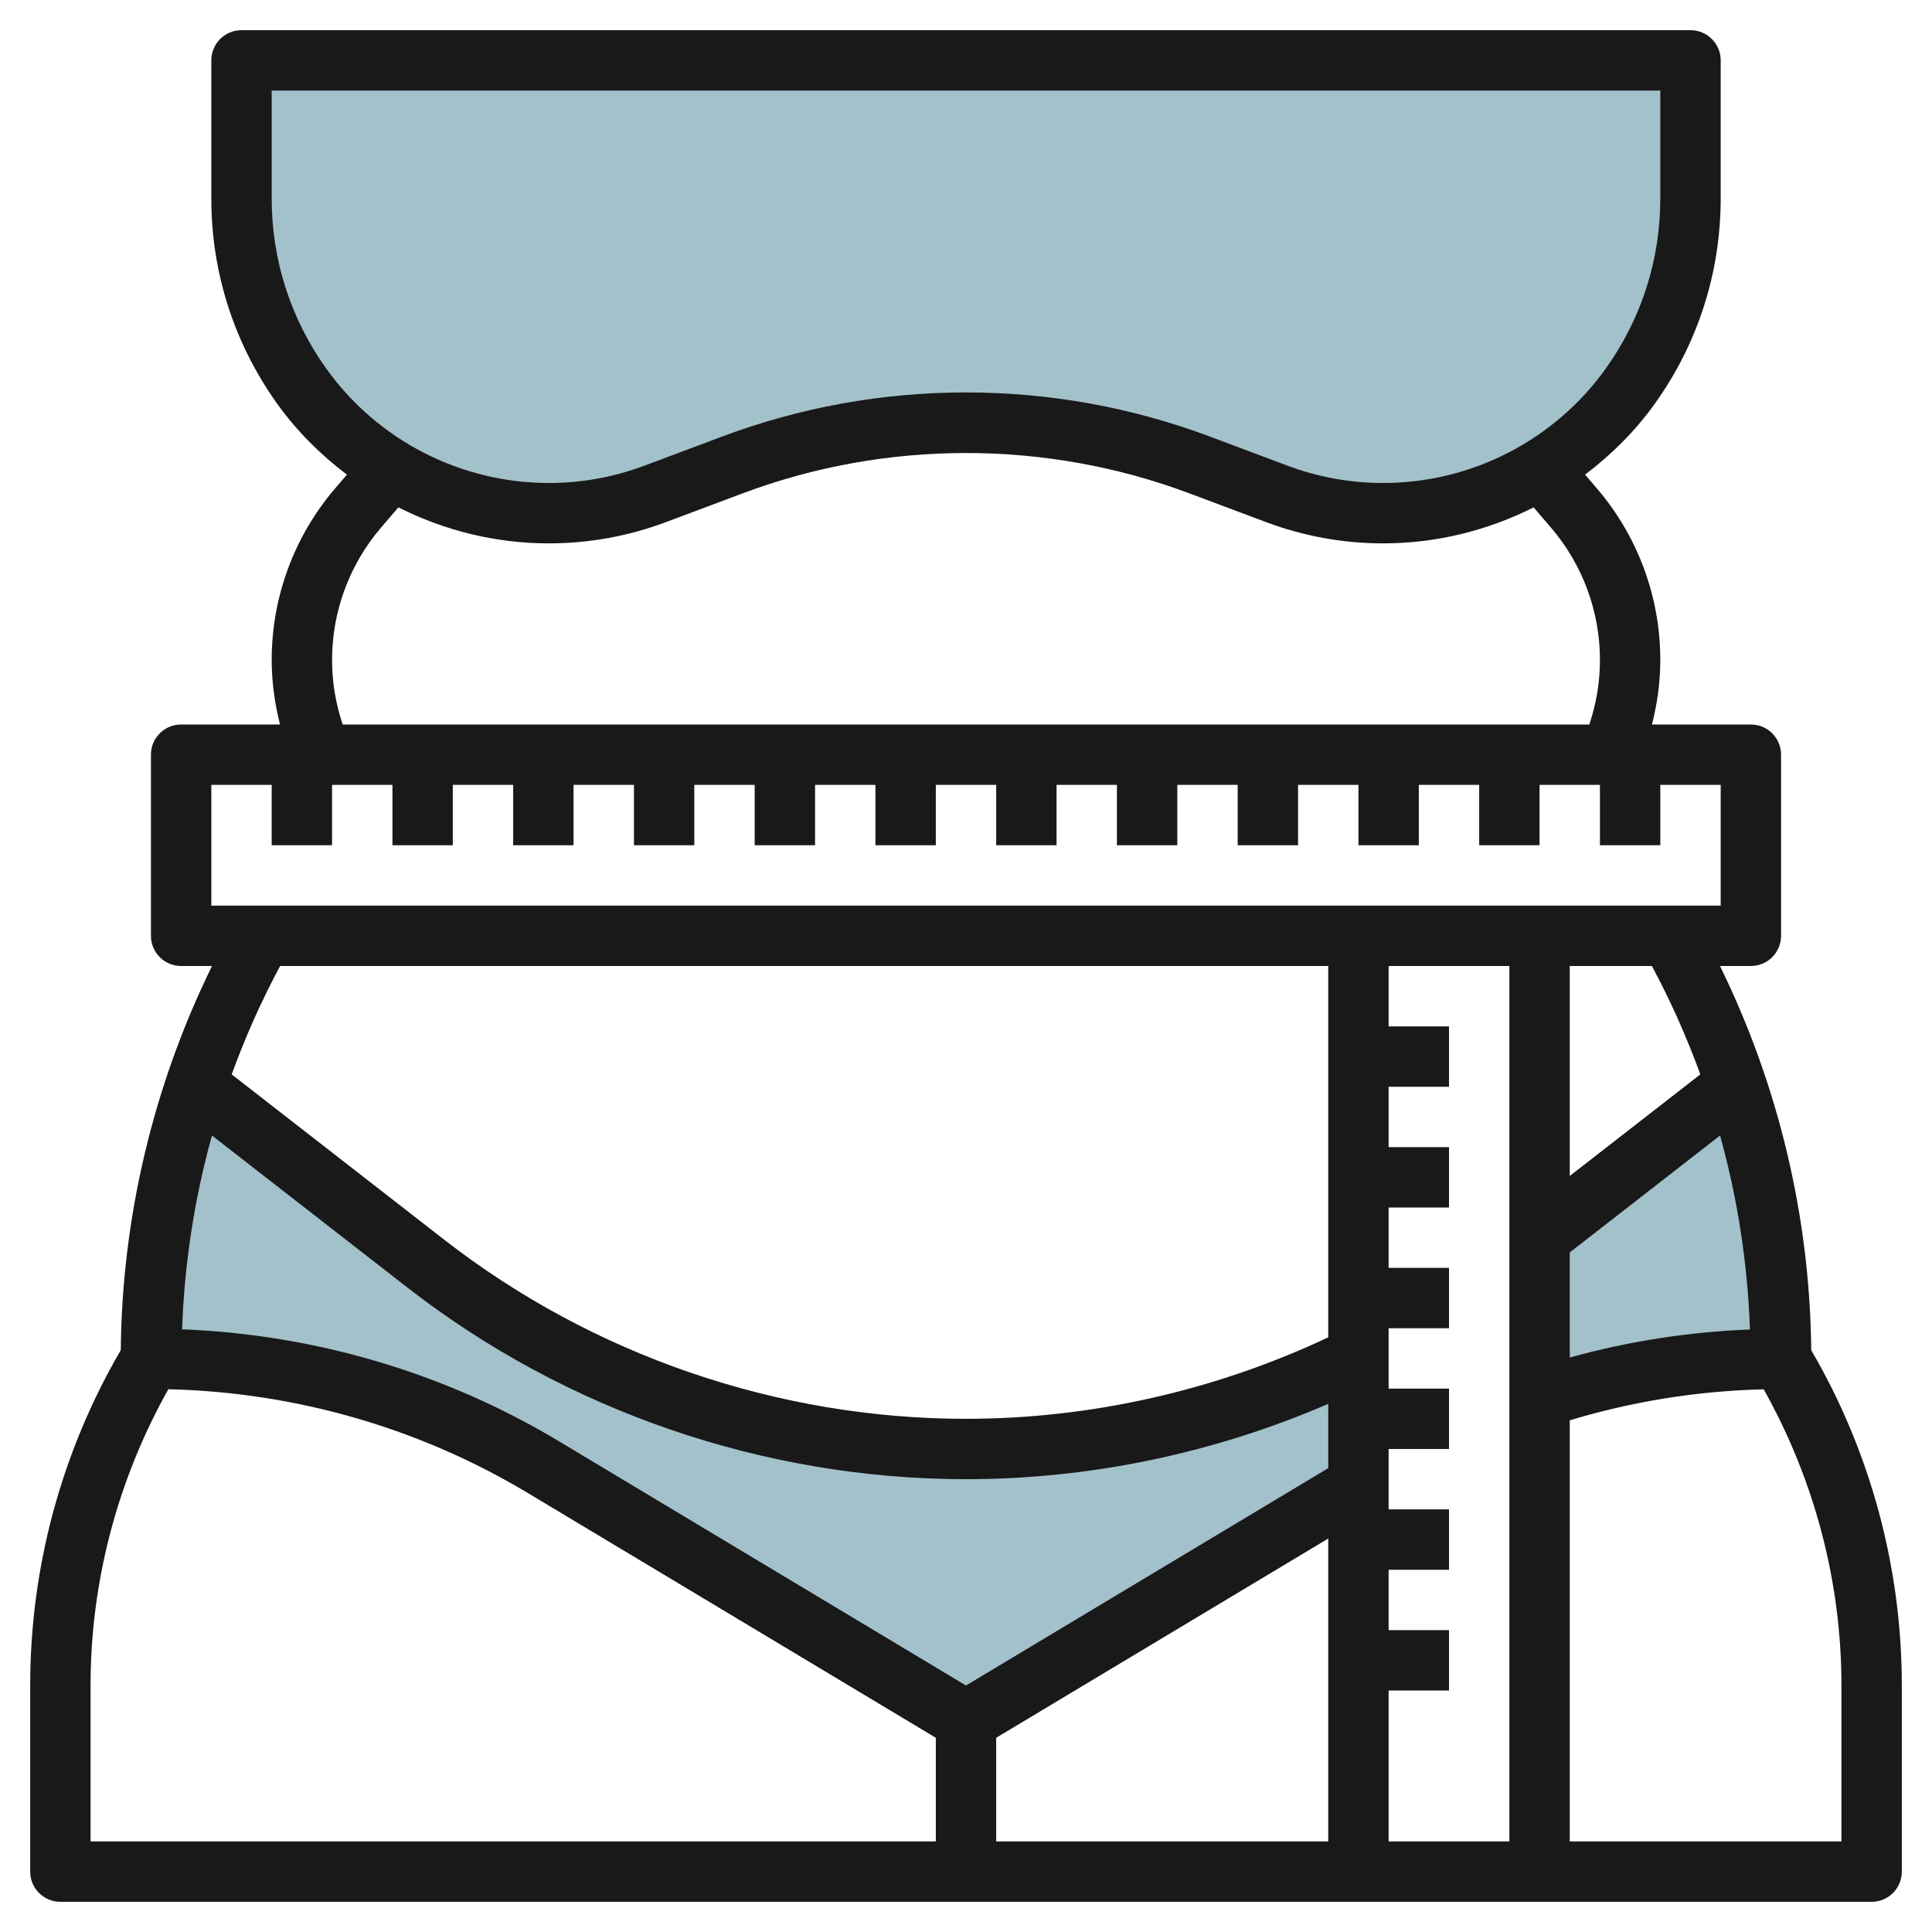 <svg id="Layer_3" enable-background="new 0 0 64 64" height="512" viewBox="0 0 64 64" width="512" xmlns="http://www.w3.org/2000/svg"><g><g fill="#a3c1ca"><path d="m31.999 48c-6.481 0-12.776-2.16-17.892-6.139l-7.626-5.931-.023.068c-.959 2.882-1.458 5.92-1.458 9.002 4.58 0 9.075 1.245 13.002 3.601l13.998 8.399 13-7.8v-4.26c-4.015 2.001-8.463 3.06-13.001 3.06z"/><path d="m57.519 35.93-6.519 5.07v5.299c2.568-.857 5.269-1.299 8-1.299 0-3.106-.507-6.167-1.481-9.07z"/></g><path d="m56 2v4.574c0 2.228-.696 4.401-1.991 6.214-1.888 2.643-4.937 4.212-8.185 4.212-1.206 0-2.402-.217-3.532-.64l-2.547-.955c-2.476-.929-5.1-1.405-7.745-1.405-2.645 0-5.269.476-7.745 1.404l-2.547.955c-1.13.424-2.326.641-3.532.641-3.248 0-6.297-1.569-8.185-4.212-1.295-1.813-1.991-3.986-1.991-6.214v-4.574z" fill="#a3c1ca"/><path d="m56.977 32h1.023c.553 0 1-.447 1-1v-6c0-.553-.447-1-1-1h-3.276c.176-.696.276-1.41.276-2.139 0-2.084-.747-4.104-2.103-5.684l-.389-.454c.873-.663 1.662-1.443 2.314-2.355 1.425-1.994 2.178-4.344 2.178-6.794v-4.574c0-.553-.447-1-1-1h-48c-.553 0-1 .447-1 1v4.574c0 2.45.753 4.8 2.178 6.795.651.911 1.441 1.692 2.314 2.355l-.388.453c-1.357 1.581-2.104 3.6-2.104 5.684 0 .729.1 1.442.276 2.139h-3.276c-.553 0-1 .447-1 1v6c0 .553.447 1 1 1h1.023c-1.939 3.953-2.981 8.312-3.022 12.725-1.964 3.369-3.001 7.203-3.001 11.106v6.169c0 .553.447 1 1 1h60c.553 0 1-.447 1-1v-6.169c0-3.903-1.037-7.737-3.001-11.106-.042-4.413-1.084-8.772-3.022-12.725zm-12.977 16.634-12 7.2-13.483-8.09c-3.785-2.272-8.082-3.536-12.485-3.709.077-2.175.408-4.33.99-6.419l6.472 5.034c5.264 4.095 11.836 6.35 18.505 6.35h.006c4.108 0 8.221-.862 11.995-2.496zm-11 8.932 11-6.6v10.034h-11zm13-1.566h2v-2h-2v-2h2v-2h-2v-2h2v-2h-2v-2h2v-2h-2v-2h2v-2h-2v-2h2v-2h-2v-2h4v29h-4zm6-14.511 4.979-3.873c.582 2.09.914 4.247.99 6.425-2.023.079-4.02.389-5.969.929zm4.325-5.898-4.325 3.364v-6.955h2.721c.622 1.159 1.156 2.359 1.604 3.591zm-45.52-23.384c-1.181-1.653-1.805-3.602-1.805-5.633v-3.574h46v3.574c0 2.031-.624 3.979-1.805 5.633-1.697 2.375-4.452 3.793-7.371 3.793-1.09 0-2.16-.194-3.181-.577l-2.547-.955c-2.597-.974-5.322-1.468-8.096-1.468s-5.499.494-8.097 1.468l-2.547.955c-1.02.383-2.09.577-3.18.577-2.919 0-5.674-1.418-7.371-3.793zm.195 9.654c0-1.607.576-3.163 1.622-4.383l.575-.671c1.526.77 3.227 1.193 4.979 1.193 1.331 0 2.638-.237 3.884-.704l2.547-.955c4.744-1.779 10.043-1.779 14.787 0l2.547.955c1.246.467 2.552.704 3.883.704 1.752 0 3.453-.423 4.979-1.193l.576.672c1.045 1.219 1.621 2.775 1.621 4.382 0 .734-.12 1.45-.352 2.139h-41.296c-.232-.689-.352-1.405-.352-2.139zm-4 4.139h2v2h2v-2h2v2h2v-2h2v2h2v-2h2v2h2v-2h2v2h2v-2h2v2h2v-2h2v2h2v-2h2v2h2v-2h2v2h2v-2h2v2h2v-2h2v2h2v-2h2v2h2v-2h2v4h-50zm37 6v12.301c-3.737 1.761-7.867 2.699-11.995 2.699-.002 0-.004 0-.006 0-6.227 0-12.362-2.105-17.277-5.928l-7.047-5.481c.448-1.232.982-2.432 1.604-3.591zm-41 23.831c0-3.441.896-6.817 2.577-9.811 4.2.1 8.306 1.276 11.91 3.439l13.513 8.107v3.434h-28zm58 5.169h-9v-13.95c2.089-.63 4.242-.975 6.425-1.027 1.679 2.994 2.575 6.369 2.575 9.808z" fill="#191919"/></g></svg>